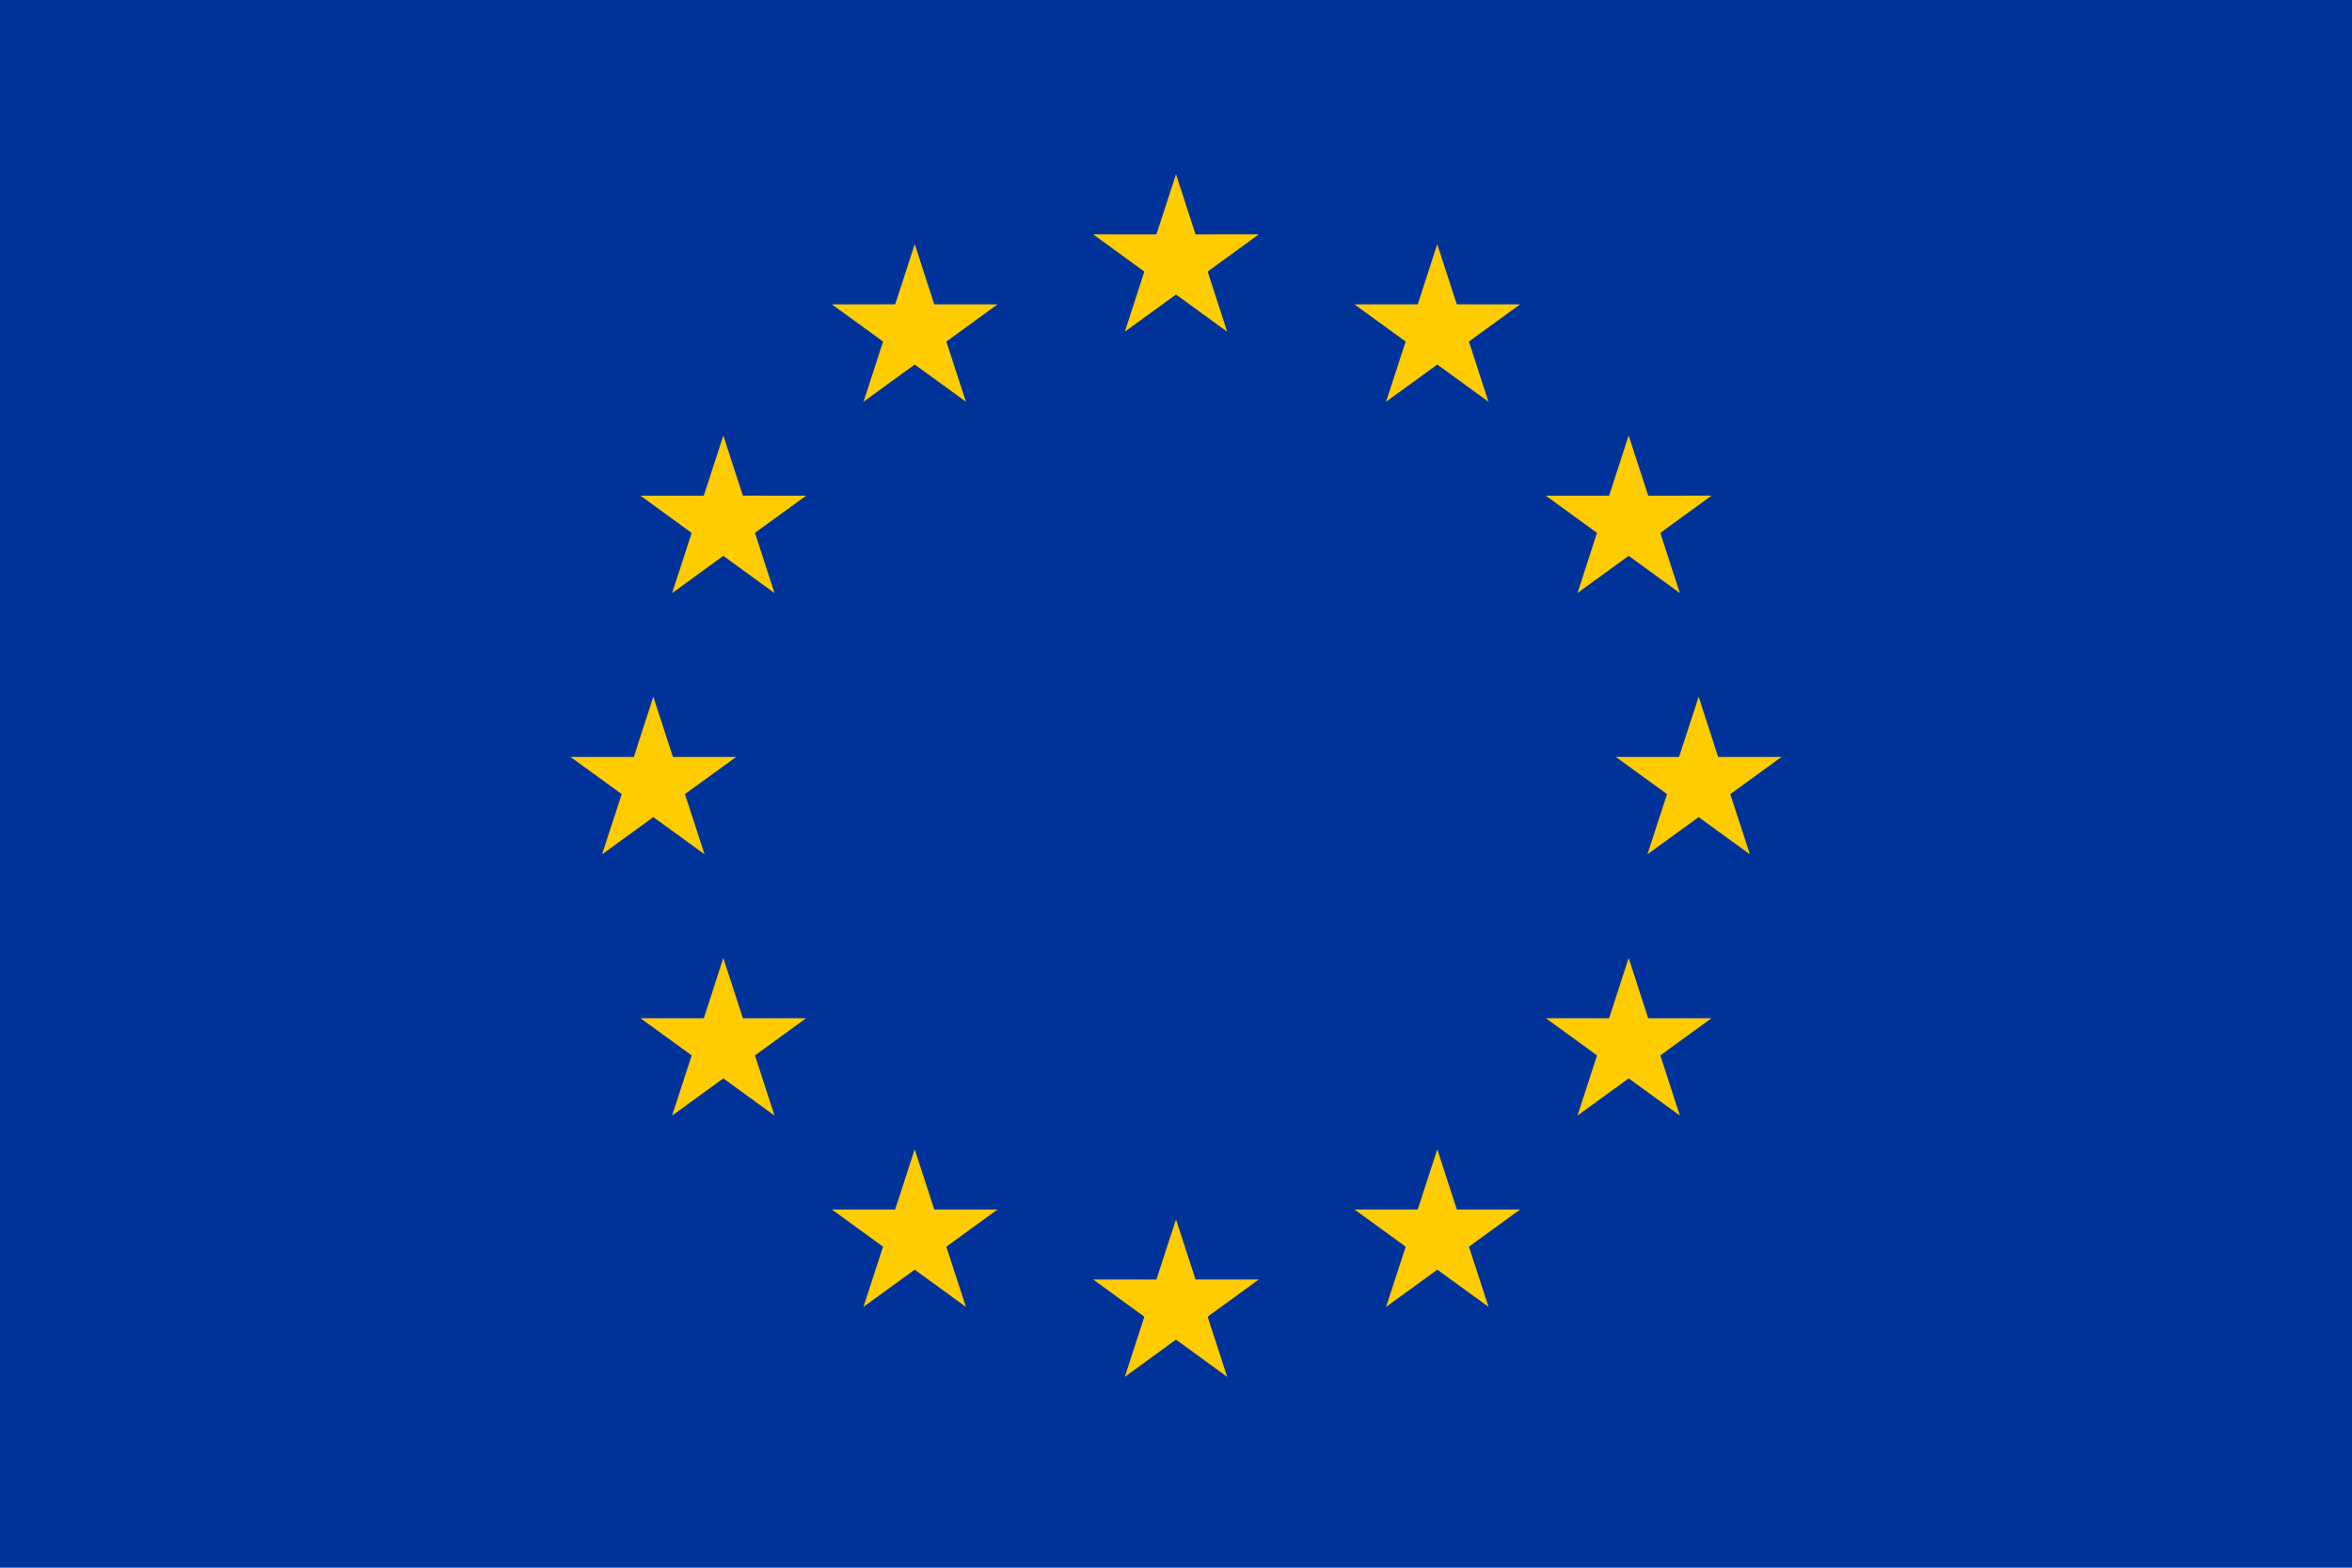 <?xml version="1.0" encoding="UTF-8" standalone="no"?>
<svg
   version="1.1"
   width="810"
   height="540"
   id="svg12"
   sodipodi:docname="Flag_of_Europe.svg"
   inkscape:version="1.3.2 (091e20ef0f, 2023-11-25)"
   xmlns:inkscape="http://www.inkscape.org/namespaces/inkscape"
   xmlns:sodipodi="http://sodipodi.sourceforge.net/DTD/sodipodi-0.dtd"
   xmlns:xlink="http://www.w3.org/1999/xlink"
   xmlns="http://www.w3.org/2000/svg"
   xmlns:svg="http://www.w3.org/2000/svg">
  <sodipodi:namedview
     id="namedview12"
     pagecolor="#ffffff"
     bordercolor="#000000"
     borderopacity="0.25"
     inkscape:showpageshadow="2"
     inkscape:pageopacity="0.0"
     inkscape:pagecheckerboard="0"
     inkscape:deskcolor="#d1d1d1"
     inkscape:zoom="0.29135802"
     inkscape:cx="405"
     inkscape:cy="271.14407"
     inkscape:window-width="1280"
     inkscape:window-height="729"
     inkscape:window-x="0"
     inkscape:window-y="0"
     inkscape:window-maximized="1"
     inkscape:current-layer="g12" />
  <desc
     id="desc1">European flag</desc>
  <defs
     id="defs4">
    <g
       id="s">
      <g
         id="c">
        <path
           id="t"
           d="M0,0v1h0.5z"
           transform="translate(0,-1)rotate(18)" />
        <use
           xlink:href="#t"
           transform="scale(-1,1)"
           id="use1" />
      </g>
      <g
         id="a">
        <use
           xlink:href="#c"
           transform="rotate(72)"
           id="use2" />
        <use
           xlink:href="#c"
           transform="rotate(144)"
           id="use3" />
      </g>
      <use
         xlink:href="#a"
         transform="scale(-1,1)"
         id="use4" />
    </g>
  </defs>
  <rect
     fill="#039"
     width="810"
     height="540"
     id="rect4" />
  <g
     fill="#fc0"
     transform="scale(30)translate(13.5,9)"
     id="g12">
    <g
       id="use5"
       transform="translate(0,-6)">
      <path
         id="path23"
         d="M -8.2834006e-10 -4.8692357e-09 L -3.8840228e-05 0.727 L -0.691 0.951 L -9.5406931e-06 1.176 L 3.3655945e-05 1.902 L 0.427 1.314 L 1.118 1.539 L 0.691 0.951 L 1.118 0.363 L 0.427 0.588 L -8.2834006e-10 -4.8692357e-09 z "
         transform="rotate(18,3.157,-0.5)" />
    </g>
    <g
       id="use6"
       transform="translate(0,6)">
      <path
         id="path29"
         d="M -8.2833651e-10 -4.8692357e-09 L -3.8840228e-05 0.727 L -0.691 0.951 L -9.540693e-06 1.176 L 3.3655945e-05 1.902 L 0.427 1.314 L 1.118 1.539 L 0.691 0.951 L 1.118 0.363 L 0.427 0.588 L -8.2833651e-10 -4.8692357e-09 z "
         transform="rotate(18,3.157,-0.5)" />
    </g>
    <g
       id="l">
      <g
         id="use7"
         transform="translate(-6)">
        <path
           id="path41"
           style="display:inline"
           d="M -0.691,0.951 -3.2476954e-5,0.727 V 1.4998411e-5 L 0.427,0.588 1.118,0.363 0.691,0.951 1.118,1.539 0.427,1.314 -3.2476954e-5,1.902 V 1.176 Z"
           transform="matrix(0,1,1,0,-0.951,-0.309)" />
      </g>
      <g
         id="use8"
         transform="rotate(-144,-2.344,-2.111)">
        <path
           id="path80"
           d="M 1.118 0.363 L 0.691 0.951 L 1.118 1.539 L 0.427 1.314 L -3.5659034e-05 1.902 L 5.1108486e-06 1.176 L -0.691 0.951 L -5.4101308e-07 0.727 L -1.2441507e-05 2.7507754e-05 L 0.427 0.588 L 1.118 0.363 z "
           transform="matrix(0.951,0.309,0.309,-0.951,-0.588,0.809)" />
      </g>
      <g
         id="use9"
         transform="rotate(144,-2.111,-2.344)">
        <path
           id="path68"
           d="M 5.9589322e-06 1.902 L 0.427 1.314 L 1.118 1.539 L 0.691 0.951 L 1.118 0.363 L 0.427 0.588 L 3.9619033e-05 -2.127784e-05 L -3.578876e-06 0.727 L -0.691 0.951 L -1.2760902e-05 1.176 L 5.9589322e-06 1.902 z "
           transform="rotate(18,3.157,-0.5)" />
      </g>
      <g
         id="use10"
         transform="rotate(72,-4.663,-2.076)">
        <path
           id="path90"
           d="M -0.691 0.951 L -3.2471375e-05 0.727 L -3.247523e-05 8.4798267e-06 L 0.427 0.588 L 1.118 0.363 L 0.691 0.951 L 1.118 1.539 L 0.427 1.314 L -3.2465138e-05 1.902 L -3.2468993e-05 1.176 L -0.691 0.951 z "
           transform="matrix(0.951,0.309,0.309,-0.951,-0.588,0.809)" />
      </g>
      <g
         id="use11"
         transform="rotate(72,-5.076,0.534)">
        <path
           id="path84"
           d="M -0.691 0.951 L -2.595492e-05 0.727 L -2.5958775e-05 1.4998113e-05 L 0.427 0.588 L 1.118 0.363 L 0.691 0.951 L 1.118 1.539 L 0.427 1.314 L -2.5948683e-05 1.902 L -2.5952537e-05 1.176 L -0.691 0.951 z "
           transform="matrix(0.951,0.309,0.309,-0.951,-0.588,0.809)" />
      </g>
    </g>
    <g
       id="use12"
       transform="scale(-1,1)">
      <g
         id="g14"
         transform="translate(-6)">
        <path
           id="path1"
           d="M -0.691 0.951 L -3.2476954e-05 1.176 L -3.2476954e-05 1.902 L 0.427 1.314 L 1.118 1.539 L 0.691 0.951 L 1.118 0.363 L 0.427 0.588 L -3.2476954e-05 1.4998411e-05 L -3.2476954e-05 0.727 L -0.691 0.951 z "
           transform="matrix(0,1,1,0,-0.951,-0.309)" />
      </g>
      <g
         id="use14"
         transform="rotate(-144,-2.344,-2.111)">
        <path
           id="path39"
           inkscape:label="path39"
           d="M 1.118 0.363 L 0.427 0.588 L -1.2305335e-05 2.7482321e-05 L -3.9874142e-07 0.727 L -0.691 0.951 L 5.2568903e-06 1.176 L -3.5506892e-05 1.902 L 0.427 1.314 L 1.118 1.539 L 0.691 0.951 L 1.118 0.363 z "
           transform="matrix(0.951,0.309,0.309,-0.951,-0.588,0.809)" />
      </g>
      <g
         id="use15"
         transform="rotate(144,-2.111,-2.344)">
        <path
           id="path48"
           d="M 6.1988402e-06 -2.0189557e-06 L -1.2522265e-05 0.727 L -0.691 0.951 L -3.3410245e-06 1.176 L 3.9855613e-05 1.902 L 0.427 1.314 L 1.118 1.539 L 0.691 0.951 L 1.118 0.363 L 0.427 0.588 L 6.1988402e-06 -2.0189557e-06 z "
           transform="matrix(0.951,0.309,0.309,-0.951,-0.588,0.809)" />
      </g>
      <g
         id="use16"
         transform="rotate(72,-4.663,-2.076)">
        <path
           id="path52"
           d="M -0.691 0.951 L -3.2468993e-05 1.176 L -3.2465138e-05 1.902 L 0.427 1.314 L 1.118 1.539 L 0.691 0.951 L 1.118 0.363 L 0.427 0.588 L -3.247523e-05 8.4798267e-06 L -3.2471375e-05 0.727 L -0.691 0.951 z "
           transform="matrix(0.951,0.309,0.309,-0.951,-0.588,0.809)" />
      </g>
      <g
         id="use17"
         transform="rotate(72,-5.076,0.534)">
        <path
           id="path58"
           d="M -0.691 0.951 L -2.5952537e-05 1.176 L -2.5948683e-05 1.902 L 0.427 1.314 L 1.118 1.539 L 0.691 0.951 L 1.118 0.363 L 0.427 0.588 L -2.5958775e-05 1.4998113e-05 L -2.595492e-05 0.727 L -0.691 0.951 z "
           transform="matrix(0.951,0.309,0.309,-0.951,-0.588,0.809)" />
      </g>
    </g>
  </g>
</svg>
